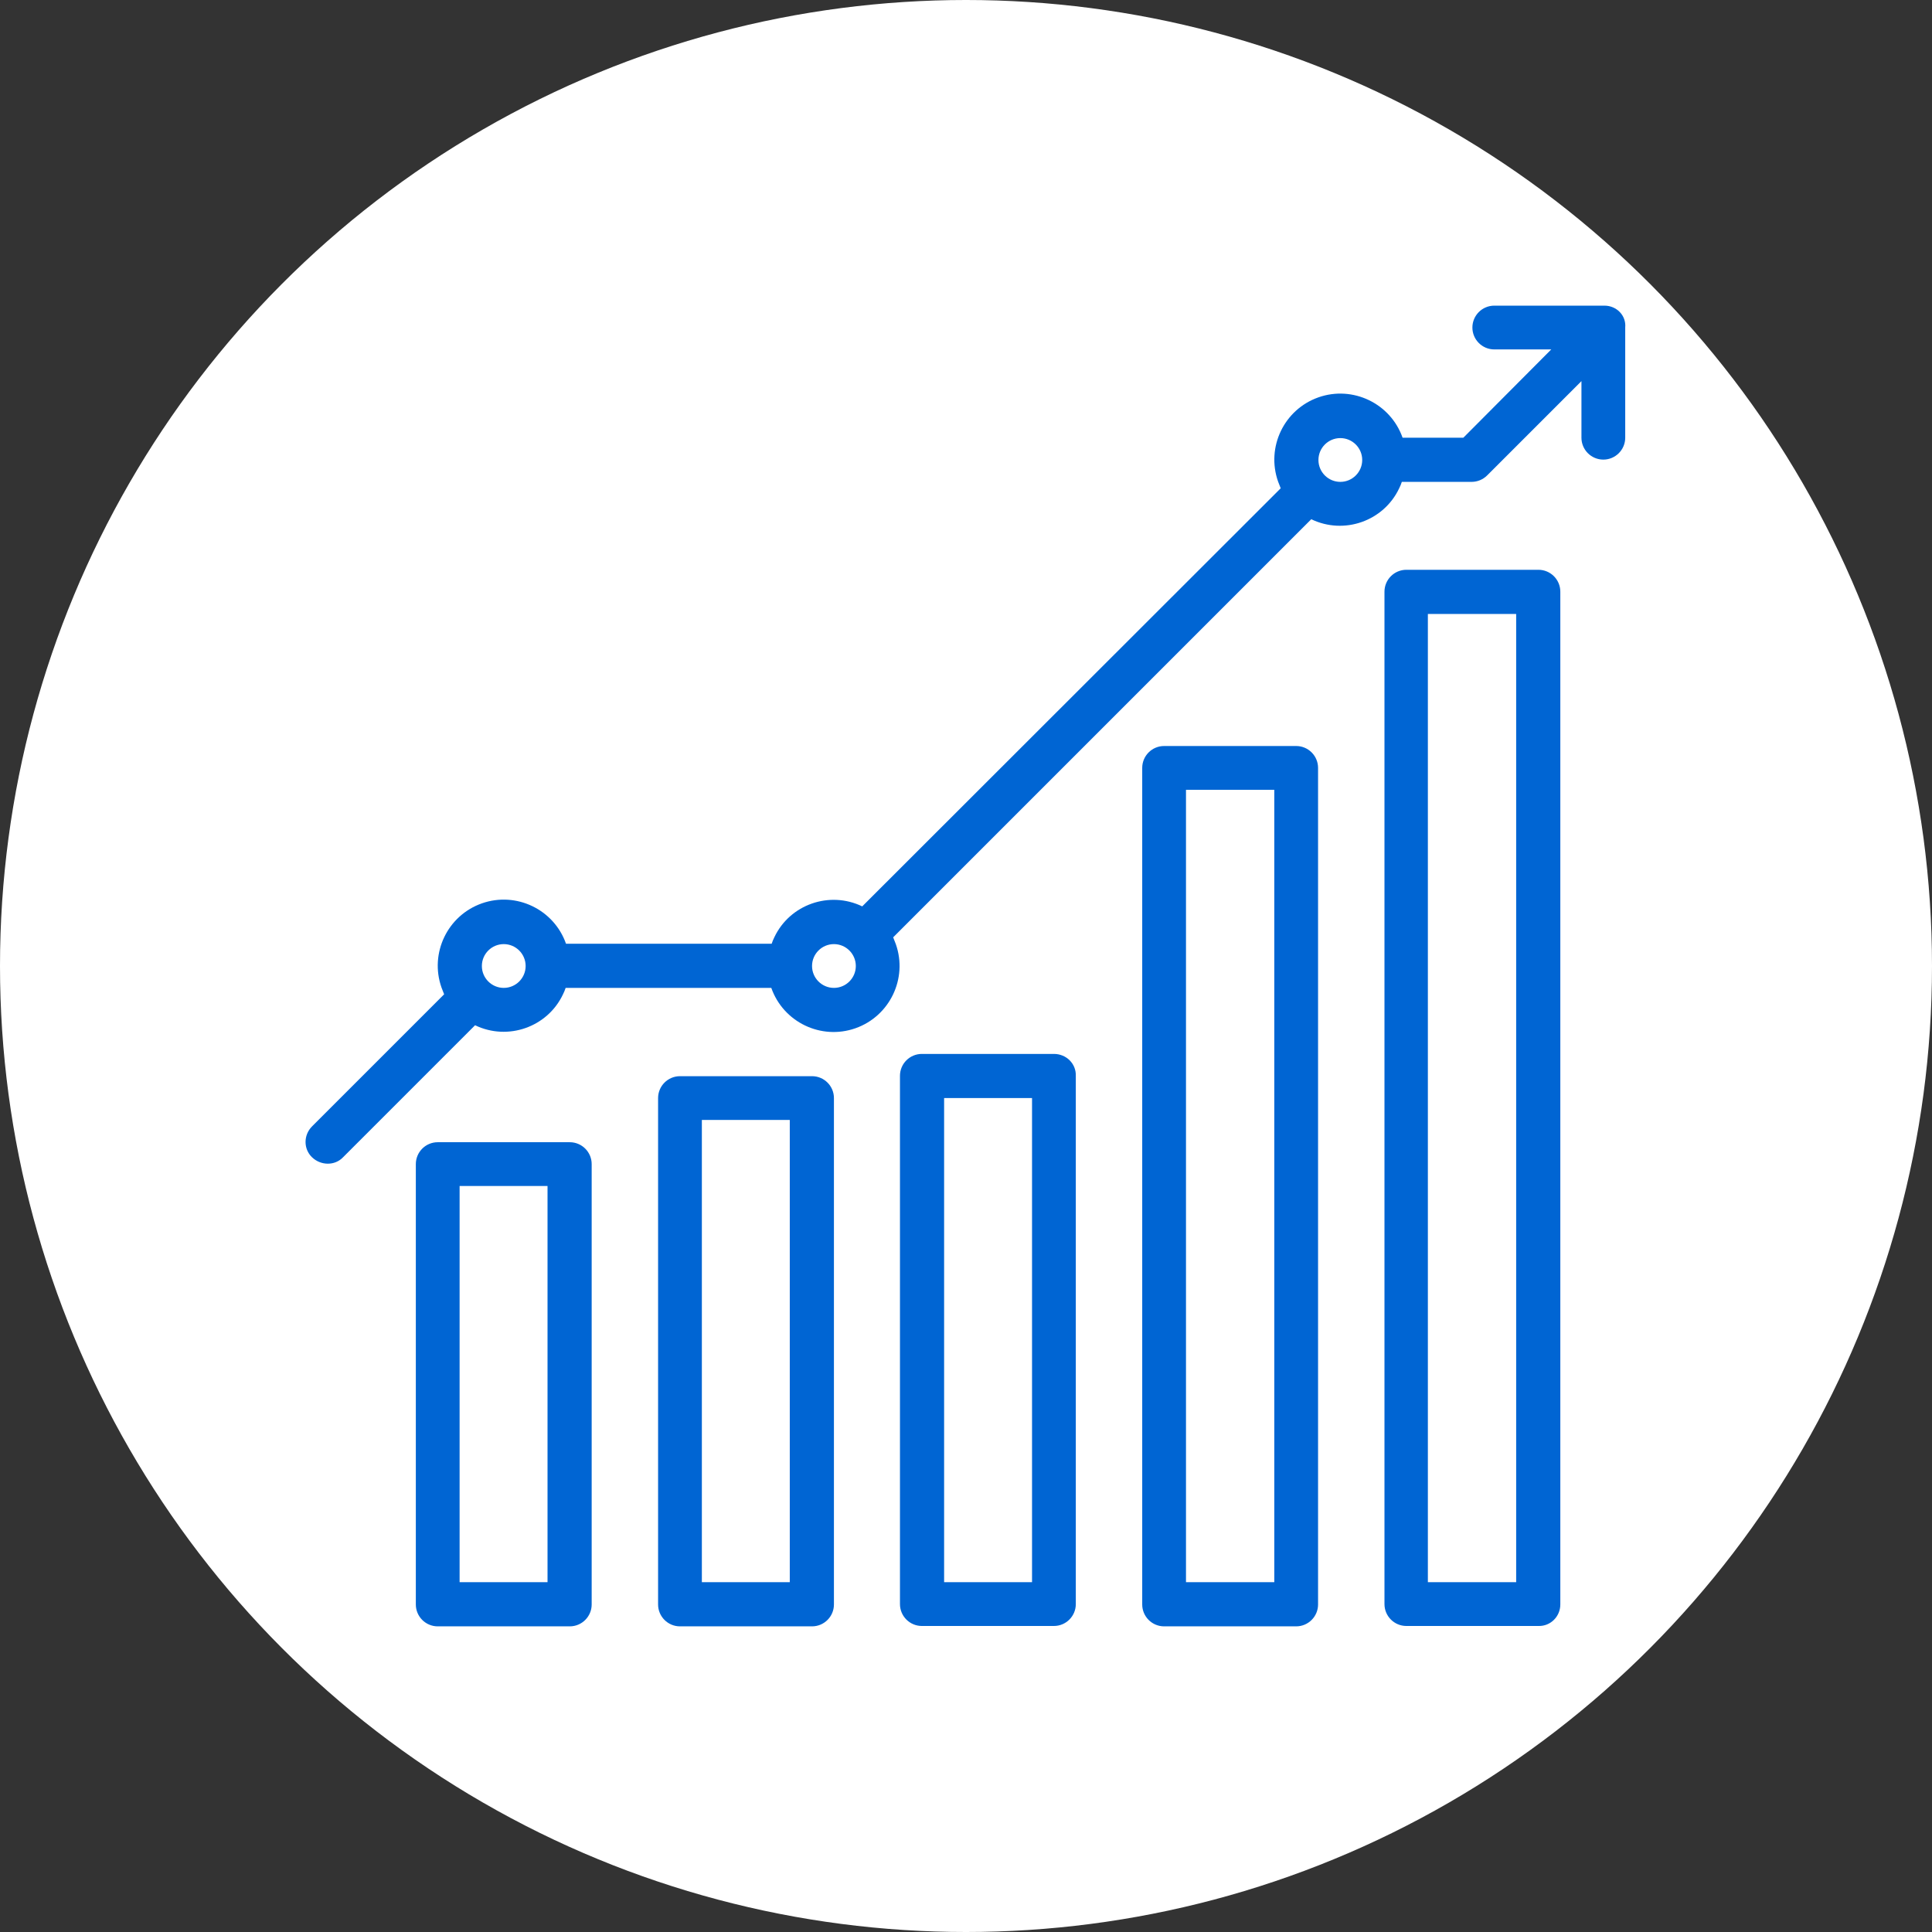 <?xml version="1.0" encoding="UTF-8"?> <svg xmlns:svgjs="http://svgjs.com/svgjs" xmlns="http://www.w3.org/2000/svg" xmlns:xlink="http://www.w3.org/1999/xlink" version="1.1" id="Layer_1" x="0px" y="0px" viewBox="0 0 512 512" style="enable-background:new 0 0 512 512;" xml:space="preserve"><rect x="0" y="0" width="512" height="512" fill="#333333" stroke="none"/> <style type="text/css"> .st0{fill:#FFFFFF;} .st1{fill:#0065D3;} </style> <circle class="st0" cx="256" cy="256" r="256"></circle> <g> <path class="st1" d="M425.2,81H396c-3.2,0-5.8,2.6-5.8,5.8s2.6,5.8,5.8,5.8h15.1L387.8,116h-16.1c-3.2-9.1-13.2-13.9-22.3-10.7 c-9.1,3.2-13.9,13.2-10.7,22.3c0.2,0.6,0.5,1.2,0.7,1.8L228.5,240.2c-8.7-4.2-19.2-0.5-23.3,8.2c-0.3,0.6-0.5,1.1-0.7,1.7H150 c-3.2-9.1-13.2-13.9-22.3-10.7s-13.9,13.2-10.7,22.3c0.2,0.6,0.5,1.2,0.7,1.8l-35,35c-2.3,2.3-2.3,6,0,8.2s6,2.3,8.2,0l35-35 c8.7,4.2,19.2,0.5,23.3-8.2c0.3-0.6,0.5-1.1,0.7-1.7h54.5c3.2,9.1,13.2,13.9,22.3,10.7c9.1-3.2,13.9-13.2,10.7-22.3 c-0.2-0.6-0.5-1.2-0.7-1.8l110.8-110.8c8.7,4.2,19.2,0.5,23.3-8.2c0.3-0.6,0.5-1.1,0.7-1.7h18.5c1.5,0,3-0.6,4.1-1.7l25-25V116 c0,3.2,2.6,5.8,5.8,5.8c3.2,0,5.8-2.6,5.8-5.8V86.8C431,83.6,428.4,81,425.2,81z M133.5,261.8c-3.2,0-5.8-2.6-5.8-5.8 s2.6-5.8,5.8-5.8s5.8,2.6,5.8,5.8C139.3,259.2,136.7,261.8,133.5,261.8z M221,261.8c-3.2,0-5.8-2.6-5.8-5.8s2.6-5.8,5.8-5.8 s5.8,2.6,5.8,5.8C226.8,259.2,224.2,261.8,221,261.8z M355.2,127.7c-3.2,0-5.8-2.6-5.8-5.8s2.6-5.8,5.8-5.8s5.8,2.6,5.8,5.8 C361,125.1,358.4,127.7,355.2,127.7z M151,431c3.2,0,5.8-2.6,5.8-5.8V308.5c0-3.2-2.6-5.8-5.8-5.8h-35c-3.2,0-5.8,2.6-5.8,5.8 v116.7c0,3.2,2.6,5.8,5.8,5.8H151z M121.8,314.3h23.3v105h-23.3V314.3z M215.2,431c3.2,0,5.8-2.6,5.8-5.8V291 c0-3.2-2.6-5.8-5.8-5.8h-35c-3.2,0-5.8,2.6-5.8,5.8v134.2c0,3.2,2.6,5.8,5.8,5.8H215.2z M186,296.8h23.3v122.5H186V296.8z M279.3,279.3h-35c-3.2,0-5.8,2.6-5.8,5.8v140c0,3.2,2.6,5.8,5.8,5.8h35c3.2,0,5.8-2.6,5.8-5.8v-140 C285.2,281.9,282.6,279.3,279.3,279.3z M273.5,419.3h-23.3V291h23.3V419.3z M349.3,425.2V203.5c0-3.2-2.6-5.8-5.8-5.8l0,0h-35 c-3.2,0-5.8,2.6-5.8,5.8l0,0v221.7c0,3.2,2.6,5.8,5.8,5.8l0,0h35C346.7,431,349.3,428.4,349.3,425.2L349.3,425.2z M337.7,419.3 h-23.4v-210h23.4V419.3z M413.5,425.2V156.8c0-3.2-2.6-5.8-5.8-5.8h-35c-3.2,0-5.8,2.6-5.8,5.8v268.3c0,3.2,2.6,5.8,5.8,5.8h35 C410.9,431,413.5,428.4,413.5,425.2z M401.8,419.3h-23.4V162.7h23.4V419.3z"></path> </g> </svg> 